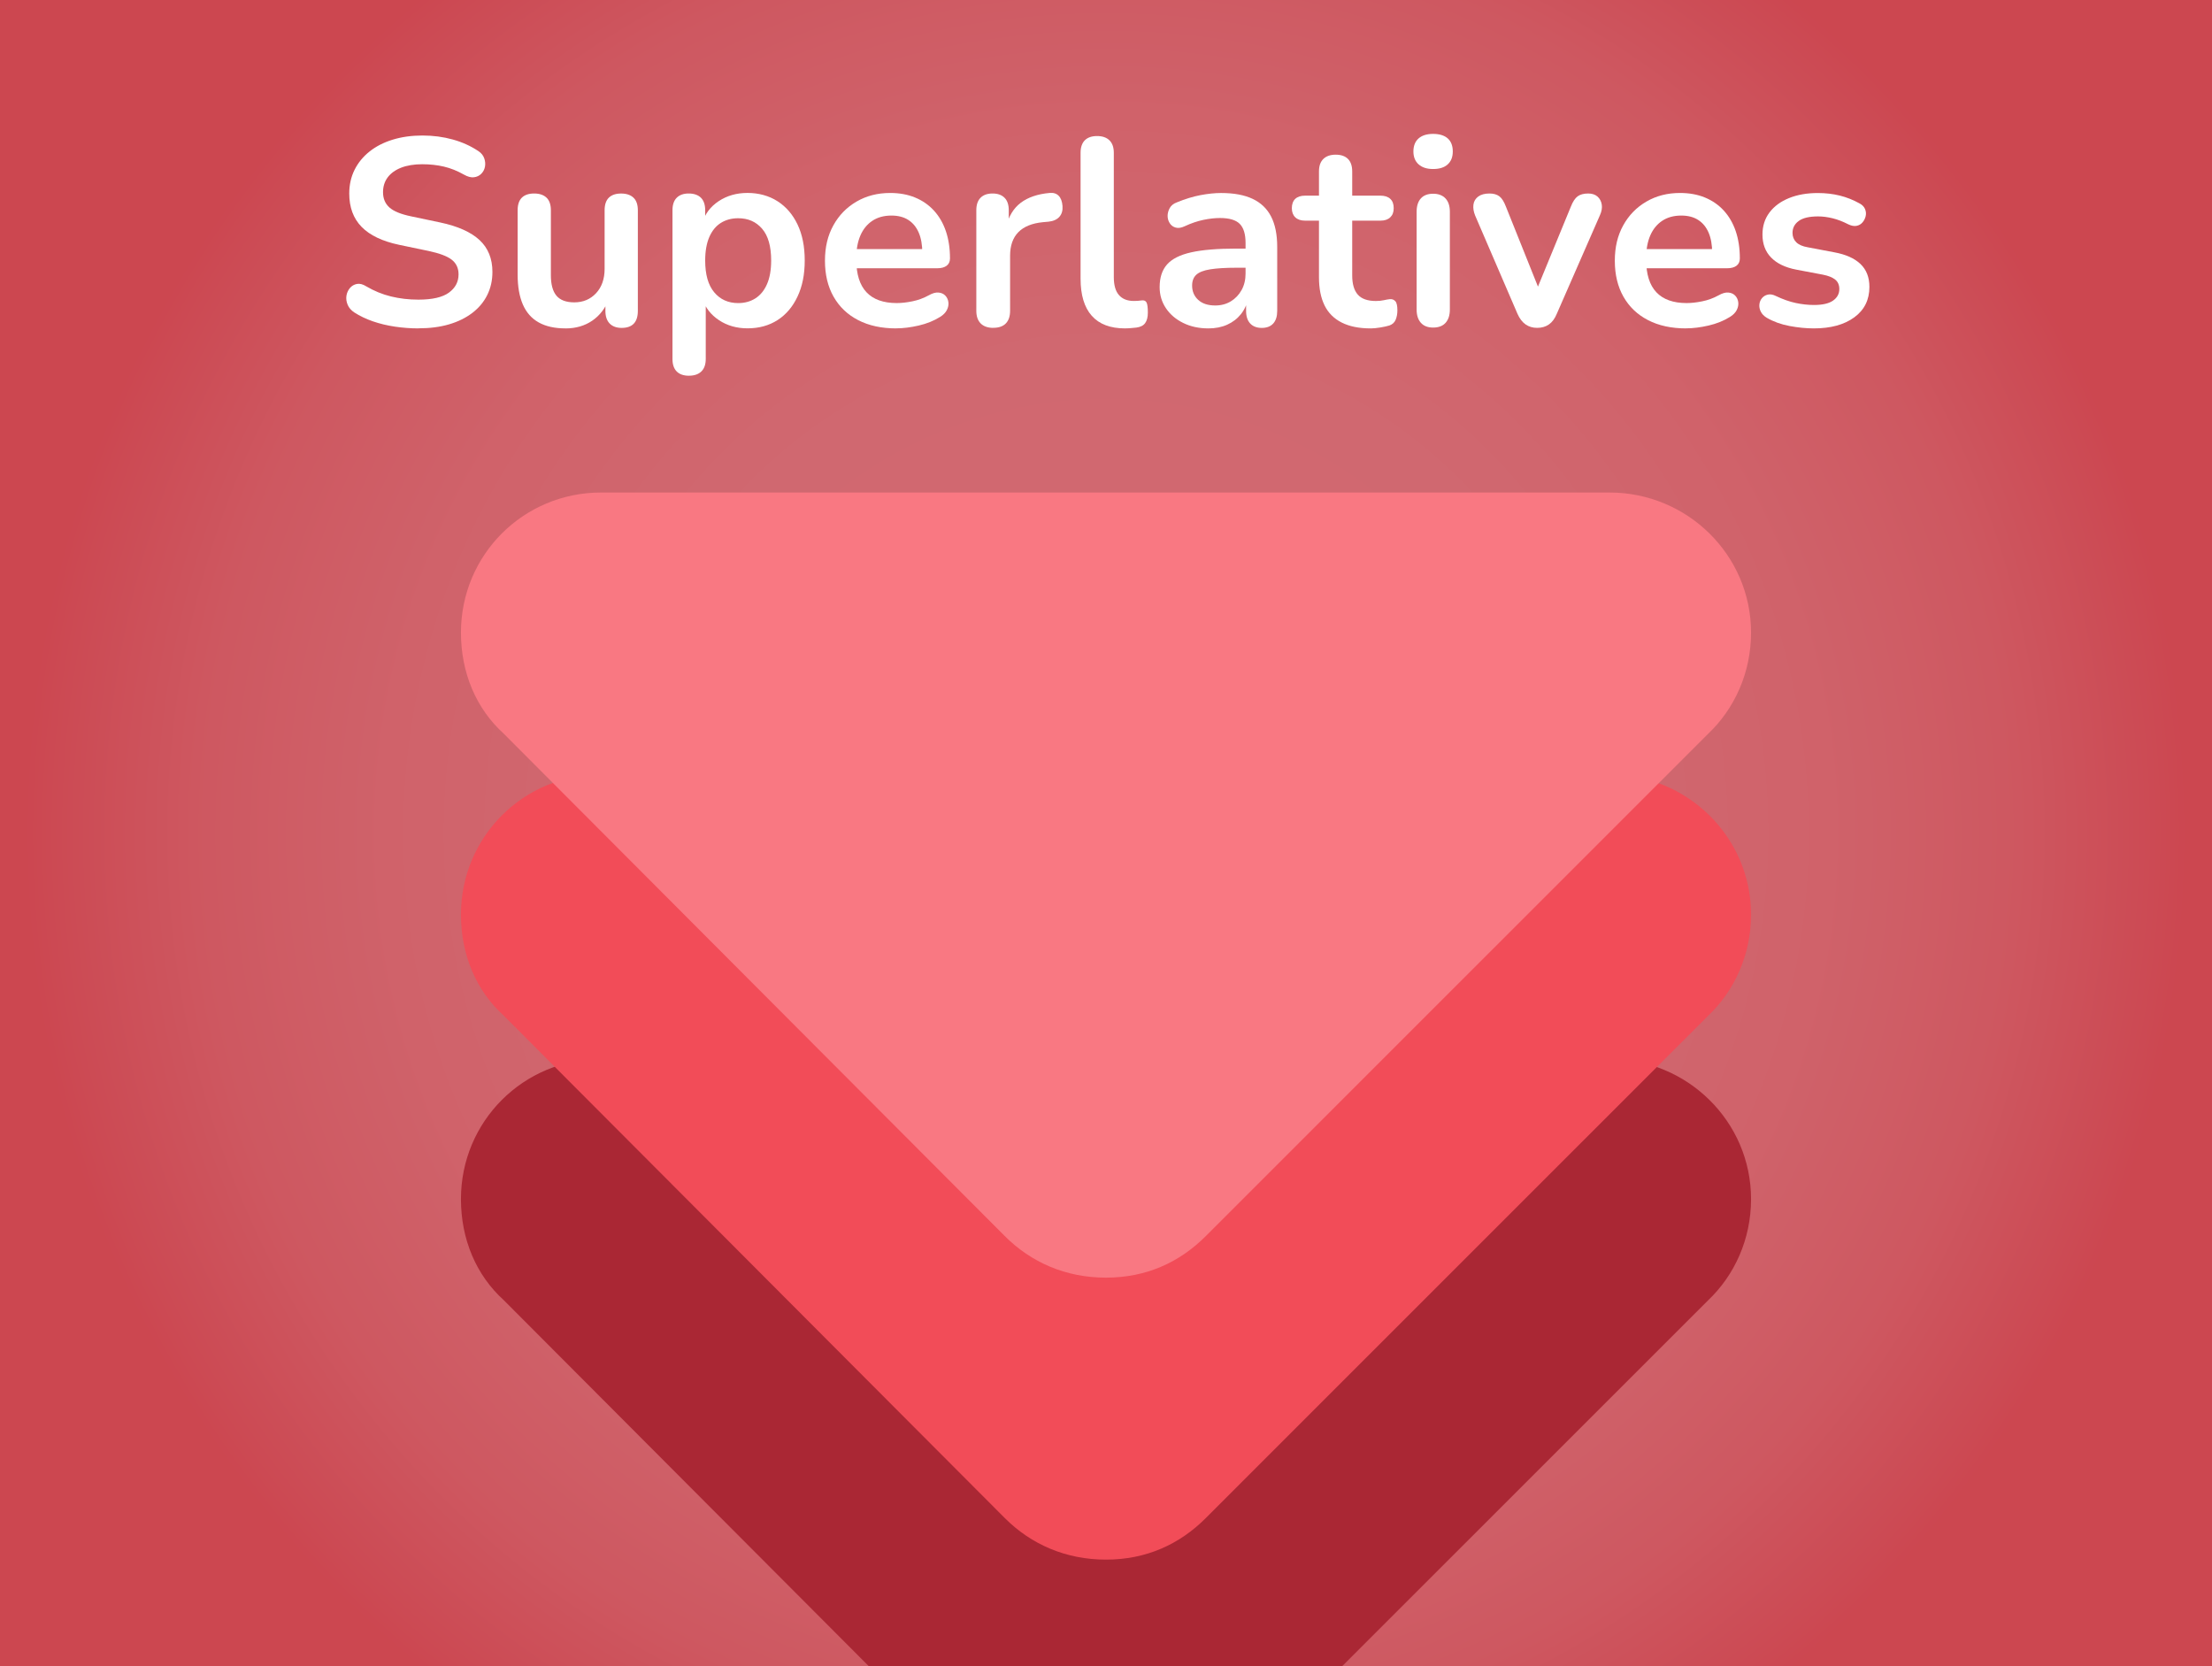 <?xml version="1.0" encoding="UTF-8"?>
<svg id="course_icons" data-name="course icons" xmlns="http://www.w3.org/2000/svg" xmlns:xlink="http://www.w3.org/1999/xlink" viewBox="0 0 750 565">
  <rect x="0" y="0" width="750" height="565" fill="#333333" stroke="none"/>
  <defs>
    <style>
      .cls-1 {
        fill: none;
      }

      .cls-2 {
        clip-path: url(#clippath);
      }

      .cls-3 {
        fill: #f97882;
      }

      .cls-4 {
        fill: #fff;
      }

      .cls-5 {
        fill: #f24c58;
      }

      .cls-6 {
        fill: #aa2734;
      }

      .cls-7 {
        fill: url(#radial-gradient);
        opacity: .8;
      }
    </style>
    <clipPath id="clippath">
      <rect class="cls-1" width="750" height="565"/>
    </clipPath>
    <radialGradient id="radial-gradient" cx="375" cy="282.5" fx="375" fy="282.5" r="365.91" gradientUnits="userSpaceOnUse">
      <stop offset="0" stop-color="#f97882"/>
      <stop offset=".46" stop-color="#f8757f"/>
      <stop offset=".67" stop-color="#f76e78"/>
      <stop offset=".84" stop-color="#f5616c"/>
      <stop offset=".98" stop-color="#f24f5b"/>
      <stop offset="1" stop-color="#f24c58"/>
    </radialGradient>
  </defs>
  <g id="phrasal_verbs" data-name="phrasal verbs">
    <g class="cls-2">
      <rect class="cls-7" width="750" height="565"/>
      <g>
        <path class="cls-6" d="M593.71,406.58c0-26.34-21.64-47.5-47.99-47.5H203.8c-26.35,0-47.51,21.16-47.51,47.5,0,13.63,5.17,25.86,14.57,34.32l-.46-.45,.47,.47s-.01,0-.01-.01l16.5,16.55,91.86,92.11,61.45,61.62c8.93,8.94,20.69,14.11,34.33,14.11s24.93-5.17,33.86-14.11l61.61-61.62,92.02-92.01,17.11-17.1-.47,.47c8.93-8.47,14.58-20.69,14.58-34.33Z"/>
        <path class="cls-5" d="M593.71,310.11c0-26.34-21.64-47.5-47.99-47.5H203.8c-26.35,0-47.51,21.16-47.51,47.5,0,13.63,5.17,25.86,14.57,34.32l-.46-.45,.47,.47s-.01,0-.01-.01l16.5,16.55,91.86,92.11,61.45,61.62c8.93,8.94,20.69,14.11,34.33,14.11s24.93-5.17,33.86-14.11l61.61-61.62,92.02-92.01,17.11-17.1-.47,.47c8.93-8.47,14.58-20.69,14.58-34.33Z"/>
        <path class="cls-3" d="M593.71,214.5c0-26.34-21.64-47.5-47.99-47.5H203.8c-26.35,0-47.51,21.16-47.51,47.5,0,13.63,5.17,25.86,14.57,34.32l-.46-.45,.47,.47s-.01,0-.01-.01l16.5,16.55,91.86,92.11,61.45,61.62c8.93,8.94,20.69,14.11,34.33,14.11s24.93-5.17,33.86-14.11l61.61-61.62,92.02-92.01,17.11-17.1-.47,.47c8.93-8.47,14.58-20.69,14.58-34.33Z"/>
      </g>
    </g>
    <g>
      <path class="cls-4" d="M141.87,111.35c-2.65,0-5.29-.2-7.94-.59-2.65-.39-5.14-.99-7.49-1.8-2.35-.81-4.45-1.82-6.31-3.02-1.08-.72-1.84-1.59-2.26-2.62-.42-1.02-.56-2.03-.41-3.02,.15-.99,.54-1.86,1.17-2.62,.63-.75,1.43-1.22,2.39-1.4,.96-.18,2.01,.09,3.16,.81,2.65,1.56,5.44,2.71,8.39,3.43,2.95,.72,6.04,1.08,9.29,1.08,4.75,0,8.21-.8,10.37-2.39,2.17-1.59,3.25-3.65,3.25-6.18,0-2.1-.77-3.76-2.3-4.96-1.53-1.2-4.17-2.19-7.89-2.98l-9.92-2.07c-5.71-1.2-9.97-3.23-12.76-6.09-2.8-2.86-4.19-6.63-4.19-11.32,0-2.95,.6-5.62,1.8-8.03,1.2-2.4,2.9-4.48,5.1-6.22,2.19-1.74,4.81-3.08,7.85-4.01,3.04-.93,6.39-1.4,10.06-1.4s7.04,.45,10.28,1.35c3.25,.9,6.16,2.23,8.75,3.97,.96,.66,1.61,1.47,1.94,2.44,.33,.96,.41,1.91,.23,2.84-.18,.93-.6,1.73-1.26,2.39s-1.49,1.05-2.48,1.17c-.99,.12-2.12-.18-3.38-.9-2.23-1.26-4.48-2.17-6.77-2.71-2.29-.54-4.75-.81-7.4-.81s-5.14,.39-7.13,1.17c-1.98,.78-3.5,1.88-4.56,3.29-1.05,1.41-1.58,3.08-1.58,5.01,0,2.17,.72,3.89,2.17,5.19,1.44,1.29,3.91,2.3,7.4,3.02l9.83,2.07c5.95,1.26,10.39,3.25,13.31,5.95,2.92,2.71,4.38,6.31,4.38,10.82,0,2.89-.59,5.5-1.76,7.85-1.17,2.35-2.86,4.36-5.05,6.04-2.2,1.68-4.83,2.98-7.89,3.88-3.07,.9-6.53,1.35-10.37,1.35Z"/>
      <path class="cls-4" d="M191.75,111.35c-3.67,0-6.71-.68-9.11-2.03-2.41-1.35-4.19-3.38-5.37-6.09-1.17-2.71-1.76-6.07-1.76-10.1v-21.83c0-1.92,.48-3.35,1.44-4.29,.96-.93,2.35-1.4,4.15-1.4s3.2,.47,4.19,1.4c.99,.93,1.49,2.36,1.49,4.29v22.01c0,3.13,.63,5.44,1.89,6.95,1.26,1.5,3.28,2.26,6.04,2.26,3.01,0,5.47-1.04,7.4-3.11,1.92-2.07,2.89-4.83,2.89-8.25v-19.85c0-1.92,.48-3.35,1.44-4.29,.96-.93,2.35-1.4,4.15-1.4s3.2,.47,4.19,1.4c.99,.93,1.49,2.36,1.49,4.29v34.1c0,3.85-1.84,5.77-5.5,5.77-1.74,0-3.1-.5-4.06-1.49-.96-.99-1.44-2.42-1.44-4.29v-6.86l1.26,2.71c-1.26,3.25-3.17,5.74-5.73,7.49-2.56,1.74-5.58,2.62-9.07,2.62Z"/>
      <path class="cls-4" d="M233.6,127.4c-1.8,0-3.19-.48-4.15-1.44-.96-.96-1.44-2.38-1.44-4.24v-50.43c0-1.86,.48-3.28,1.44-4.24s2.31-1.44,4.06-1.44,3.19,.48,4.15,1.44c.96,.96,1.44,2.38,1.44,4.24v7.04l-.99-2.71c.9-3.07,2.75-5.53,5.55-7.4,2.8-1.86,6.06-2.8,9.79-2.8s7.23,.93,10.15,2.8c2.92,1.86,5.19,4.5,6.81,7.89,1.62,3.4,2.44,7.47,2.44,12.22s-.81,8.77-2.44,12.22c-1.62,3.46-3.88,6.12-6.77,7.98-2.89,1.86-6.29,2.8-10.19,2.8-3.67,0-6.89-.92-9.65-2.75-2.77-1.83-4.63-4.22-5.59-7.17h1.08v20.3c0,1.86-.5,3.28-1.49,4.24-.99,.96-2.39,1.44-4.19,1.44Zm16.69-24.63c2.22,0,4.18-.54,5.86-1.62,1.68-1.08,2.99-2.69,3.92-4.83,.93-2.13,1.4-4.79,1.4-7.98,0-4.81-1.02-8.4-3.07-10.78-2.05-2.38-4.75-3.56-8.12-3.56-2.23,0-4.18,.53-5.86,1.58-1.68,1.05-2.99,2.65-3.92,4.78-.93,2.14-1.4,4.8-1.4,7.98,0,4.75,1.02,8.34,3.07,10.78,2.04,2.44,4.75,3.65,8.12,3.65Z"/>
      <path class="cls-4" d="M303.88,111.35c-4.99,0-9.29-.93-12.9-2.8-3.61-1.86-6.39-4.51-8.34-7.94-1.95-3.43-2.93-7.49-2.93-12.18s.95-8.57,2.84-12c1.89-3.43,4.51-6.12,7.85-8.07,3.34-1.95,7.14-2.93,11.41-2.93,3.13,0,5.94,.51,8.43,1.53,2.49,1.02,4.63,2.5,6.4,4.42,1.77,1.93,3.13,4.26,4.06,6.99,.93,2.74,1.4,5.82,1.4,9.25,0,1.08-.38,1.91-1.13,2.48-.75,.57-1.82,.86-3.2,.86h-28.96v-6.5h25.35l-1.44,1.35c0-2.77-.41-5.08-1.22-6.95-.81-1.86-1.98-3.29-3.52-4.28s-3.44-1.49-5.73-1.49c-2.53,0-4.68,.59-6.45,1.76-1.77,1.17-3.13,2.83-4.06,4.96-.93,2.14-1.4,4.68-1.4,7.62v.63c0,4.93,1.16,8.61,3.47,11.05,2.31,2.44,5.73,3.65,10.24,3.65,1.56,0,3.32-.19,5.28-.59,1.95-.39,3.8-1.07,5.55-2.03,1.26-.72,2.38-1.04,3.34-.95,.96,.09,1.73,.44,2.3,1.04,.57,.6,.92,1.34,1.04,2.21,.12,.87-.05,1.76-.5,2.66-.45,.9-1.22,1.68-2.3,2.35-2.11,1.32-4.53,2.3-7.26,2.93-2.74,.63-5.28,.95-7.62,.95Z"/>
      <path class="cls-4" d="M336.8,111.17c-1.86,0-3.29-.5-4.28-1.49-.99-.99-1.49-2.42-1.49-4.29v-34.1c0-1.86,.48-3.28,1.44-4.24s2.31-1.44,4.06-1.44,3.1,.48,4.06,1.44c.96,.96,1.44,2.38,1.44,4.24v5.68h-.9c.84-3.61,2.5-6.34,4.96-8.21,2.47-1.86,5.74-2.98,9.83-3.34,1.26-.12,2.27,.2,3.02,.95,.75,.75,1.19,1.91,1.31,3.47,.12,1.5-.23,2.72-1.04,3.65-.81,.93-2.03,1.49-3.65,1.67l-1.98,.18c-3.67,.36-6.44,1.49-8.3,3.38-1.86,1.89-2.8,4.56-2.8,7.98v18.67c0,1.86-.48,3.29-1.44,4.29-.96,.99-2.38,1.49-4.24,1.49Z"/>
      <path class="cls-4" d="M381.45,111.35c-4.99,0-8.75-1.43-11.28-4.28-2.53-2.86-3.79-7.05-3.79-12.58V51.81c0-1.86,.48-3.28,1.44-4.24,.96-.96,2.35-1.44,4.15-1.44s3.2,.48,4.19,1.44c.99,.96,1.49,2.38,1.49,4.24v42.13c0,2.77,.59,4.81,1.76,6.13,1.17,1.32,2.84,1.98,5.01,1.98,.48,0,.93-.01,1.35-.04,.42-.03,.84-.07,1.26-.14,.84-.12,1.41,.11,1.71,.68,.3,.57,.45,1.73,.45,3.47,0,1.5-.3,2.68-.9,3.52-.6,.84-1.59,1.35-2.98,1.53-.6,.06-1.23,.12-1.89,.18-.66,.06-1.32,.09-1.98,.09Z"/>
      <path class="cls-4" d="M409.69,111.35c-3.19,0-6.03-.62-8.52-1.85-2.5-1.23-4.45-2.9-5.86-5.01-1.41-2.1-2.12-4.48-2.12-7.13,0-3.25,.84-5.82,2.53-7.71,1.68-1.89,4.42-3.26,8.21-4.1,3.79-.84,8.87-1.26,15.25-1.26h4.51v6.49h-4.42c-3.73,0-6.71,.18-8.93,.54-2.23,.36-3.8,.98-4.74,1.85-.93,.87-1.4,2.09-1.4,3.65,0,1.98,.69,3.61,2.07,4.87,1.38,1.26,3.31,1.89,5.77,1.89,1.98,0,3.74-.47,5.28-1.4,1.53-.93,2.75-2.21,3.65-3.83,.9-1.62,1.35-3.49,1.35-5.59v-10.37c0-3.01-.66-5.17-1.98-6.49-1.32-1.32-3.55-1.98-6.68-1.98-1.75,0-3.62,.21-5.64,.63-2.02,.42-4.14,1.14-6.36,2.17-1.14,.54-2.15,.69-3.02,.45-.87-.24-1.55-.74-2.03-1.49-.48-.75-.72-1.58-.72-2.48s.24-1.79,.72-2.66c.48-.87,1.29-1.52,2.44-1.94,2.77-1.14,5.43-1.95,7.98-2.44,2.56-.48,4.89-.72,6.99-.72,4.33,0,7.89,.66,10.69,1.98,2.8,1.32,4.89,3.32,6.27,6,1.38,2.68,2.07,6.12,2.07,10.33v21.65c0,1.86-.45,3.29-1.35,4.29-.9,.99-2.2,1.49-3.88,1.49s-2.99-.5-3.92-1.49c-.93-.99-1.4-2.42-1.4-4.29v-4.33h.72c-.42,2.11-1.25,3.92-2.48,5.46-1.23,1.53-2.78,2.72-4.65,3.56-1.86,.84-4,1.26-6.4,1.26Z"/>
      <path class="cls-4" d="M464.71,111.35c-3.91,0-7.17-.66-9.79-1.98-2.62-1.32-4.56-3.26-5.82-5.82-1.26-2.56-1.89-5.73-1.89-9.52v-19.21h-4.69c-1.44,0-2.56-.38-3.34-1.13-.78-.75-1.17-1.79-1.17-3.11s.39-2.44,1.17-3.16c.78-.72,1.89-1.08,3.34-1.08h4.69v-8.21c0-1.86,.5-3.28,1.49-4.24,.99-.96,2.39-1.44,4.19-1.44s3.19,.48,4.15,1.44c.96,.96,1.44,2.38,1.44,4.24v8.21h9.56c1.44,0,2.56,.36,3.34,1.08,.78,.72,1.17,1.77,1.17,3.16s-.39,2.36-1.17,3.11c-.78,.75-1.89,1.13-3.34,1.13h-9.56v18.58c0,2.89,.63,5.05,1.89,6.49s3.31,2.17,6.13,2.17c1.02,0,1.92-.09,2.71-.27,.78-.18,1.47-.3,2.07-.36,.72-.06,1.32,.17,1.8,.68,.48,.51,.72,1.55,.72,3.11,0,1.2-.2,2.27-.59,3.2-.39,.93-1.1,1.58-2.12,1.94-.78,.24-1.8,.47-3.07,.68-1.26,.21-2.38,.32-3.34,.32Z"/>
      <path class="cls-4" d="M485.91,57.31c-2.11,0-3.74-.53-4.92-1.58-1.17-1.05-1.76-2.51-1.76-4.38s.59-3.4,1.76-4.42c1.17-1.02,2.81-1.53,4.92-1.53s3.82,.51,4.96,1.53c1.14,1.02,1.71,2.5,1.71,4.42s-.57,3.32-1.71,4.38c-1.14,1.05-2.8,1.58-4.96,1.58Zm0,53.76c-1.8,0-3.19-.54-4.15-1.62-.96-1.08-1.44-2.58-1.44-4.51v-33.11c0-1.98,.48-3.5,1.44-4.56,.96-1.05,2.35-1.58,4.15-1.58s3.2,.53,4.19,1.58c.99,1.05,1.49,2.57,1.49,4.56v33.11c0,1.93-.48,3.43-1.44,4.51-.96,1.08-2.38,1.62-4.24,1.62Z"/>
      <path class="cls-4" d="M521.18,111.17c-1.5,0-2.81-.39-3.92-1.17-1.11-.78-2.03-1.98-2.75-3.61l-14.34-33.29c-.54-1.32-.74-2.56-.59-3.7,.15-1.14,.69-2.06,1.62-2.75,.93-.69,2.21-1.04,3.83-1.04,1.38,0,2.5,.32,3.34,.95,.84,.63,1.59,1.82,2.25,3.56l12.18,30.4h-2.71l12.54-30.49c.66-1.68,1.43-2.84,2.3-3.47,.87-.63,2.06-.95,3.56-.95,1.32,0,2.38,.35,3.16,1.04,.78,.69,1.26,1.59,1.44,2.71,.18,1.11-.03,2.33-.63,3.65l-14.61,33.38c-.66,1.62-1.55,2.83-2.66,3.61-1.11,.78-2.45,1.17-4.01,1.17Z"/>
      <path class="cls-4" d="M571.69,111.35c-4.99,0-9.29-.93-12.9-2.8-3.61-1.86-6.39-4.51-8.34-7.94-1.95-3.43-2.93-7.49-2.93-12.18s.95-8.57,2.84-12c1.89-3.43,4.51-6.12,7.85-8.07,3.34-1.95,7.14-2.93,11.41-2.93,3.13,0,5.94,.51,8.43,1.53,2.49,1.02,4.63,2.5,6.4,4.42,1.77,1.93,3.13,4.26,4.06,6.99,.93,2.74,1.4,5.82,1.4,9.25,0,1.08-.38,1.91-1.13,2.48-.75,.57-1.82,.86-3.2,.86h-28.96v-6.5h25.35l-1.44,1.35c0-2.77-.41-5.08-1.22-6.95-.81-1.86-1.98-3.29-3.52-4.28s-3.44-1.49-5.73-1.49c-2.53,0-4.68,.59-6.45,1.76-1.77,1.17-3.13,2.83-4.06,4.96-.93,2.14-1.4,4.68-1.4,7.62v.63c0,4.93,1.16,8.61,3.47,11.05,2.31,2.44,5.73,3.65,10.24,3.65,1.56,0,3.32-.19,5.28-.59,1.95-.39,3.8-1.07,5.55-2.03,1.26-.72,2.38-1.04,3.34-.95,.96,.09,1.73,.44,2.3,1.04,.57,.6,.92,1.34,1.04,2.21,.12,.87-.05,1.76-.5,2.66-.45,.9-1.22,1.68-2.3,2.35-2.11,1.32-4.53,2.3-7.26,2.93-2.74,.63-5.28,.95-7.62,.95Z"/>
      <path class="cls-4" d="M614.99,111.35c-2.59,0-5.32-.27-8.21-.81-2.89-.54-5.47-1.47-7.76-2.8-.96-.6-1.64-1.31-2.03-2.12-.39-.81-.54-1.62-.45-2.44,.09-.81,.39-1.52,.9-2.12,.51-.6,1.17-.99,1.98-1.17,.81-.18,1.7-.03,2.66,.45,2.4,1.14,4.66,1.94,6.77,2.39,2.1,.45,4.18,.68,6.22,.68,2.89,0,5.04-.5,6.45-1.49,1.41-.99,2.12-2.3,2.12-3.92,0-1.38-.47-2.45-1.4-3.2-.93-.75-2.33-1.31-4.19-1.67l-9.02-1.71c-3.73-.72-6.57-2.09-8.52-4.1-1.96-2.01-2.93-4.61-2.93-7.8,0-2.89,.8-5.38,2.39-7.49,1.59-2.1,3.8-3.73,6.63-4.87,2.83-1.14,6.07-1.71,9.74-1.71,2.65,0,5.13,.29,7.44,.86,2.31,.57,4.56,1.46,6.72,2.66,.9,.48,1.52,1.11,1.85,1.89,.33,.78,.41,1.58,.23,2.39-.18,.81-.54,1.53-1.08,2.16-.54,.63-1.22,1.02-2.03,1.17-.81,.15-1.73-.01-2.75-.5-1.86-.96-3.65-1.65-5.37-2.07-1.71-.42-3.35-.63-4.92-.63-2.95,0-5.13,.51-6.54,1.53-1.41,1.02-2.12,2.38-2.12,4.06,0,1.26,.42,2.32,1.26,3.16,.84,.84,2.13,1.41,3.88,1.71l9.02,1.71c3.91,.72,6.87,2.04,8.89,3.97,2.01,1.93,3.02,4.51,3.02,7.76,0,4.39-1.71,7.83-5.14,10.33-3.43,2.5-8,3.74-13.71,3.74Z"/>
    </g>
  </g>
</svg>